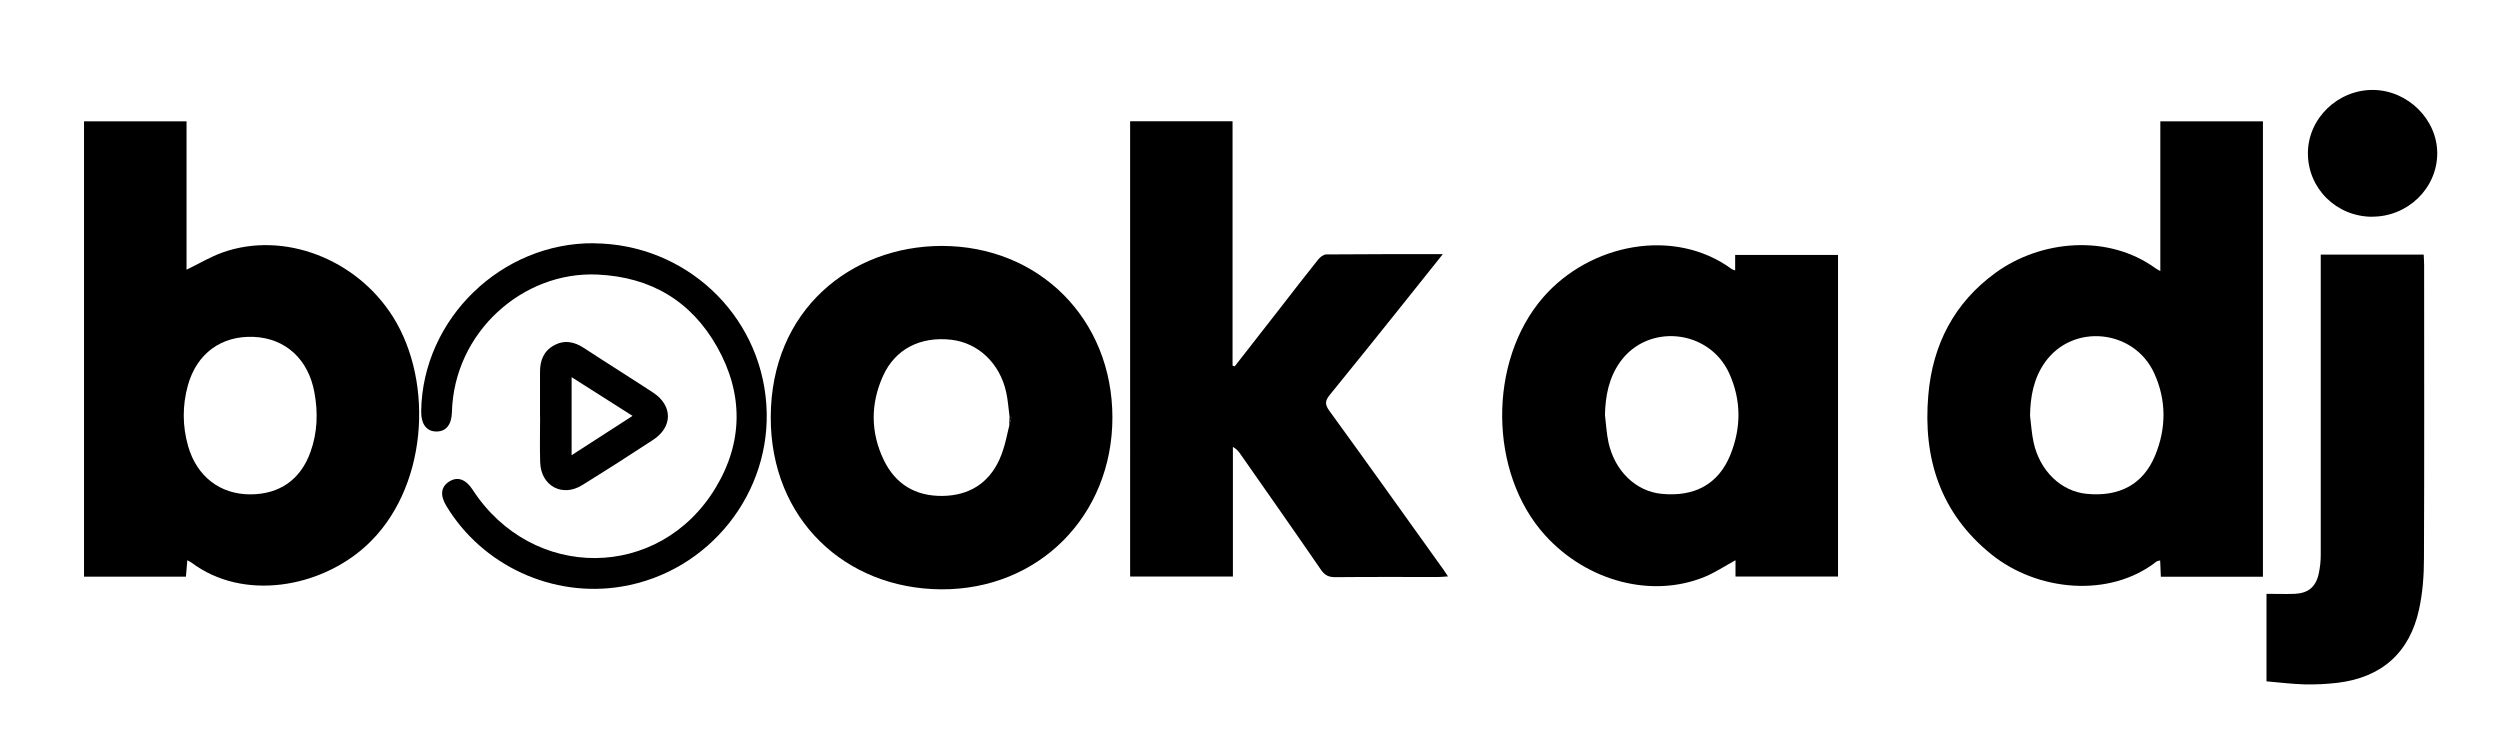 <?xml version="1.0" encoding="UTF-8"?>
<svg id="Ebene_1" data-name="Ebene 1" xmlns="http://www.w3.org/2000/svg" viewBox="0 0 288 84">
  <g>
    <path d="m260.69,66.44h-11.76c-.03-.62-.05-1.2-.08-1.88-.16.05-.32.06-.42.13-5.4,4.23-13.72,3.45-19.04-.84-5.86-4.73-7.88-11.05-7.25-18.33.5-5.82,2.98-10.64,7.77-14.11,5.19-3.76,12.93-4.48,18.41-.5.12.09.26.15.55.32V13.98h11.82v52.46Zm-26.83-18.55c.13,1.03.19,2.07.41,3.08.73,3.3,3.17,5.63,6.11,5.92,3.79.37,6.53-1.1,7.9-4.44,1.28-3.12,1.3-6.33-.1-9.42-2.31-5.12-9.4-5.83-12.61-1.28-1.29,1.83-1.68,3.94-1.71,6.15Z"/>
    <path d="m9.69,13.98h11.8v17.09c1.46-.71,2.76-1.49,4.16-1.99,7.05-2.5,15.44.74,19.64,7.45,4.76,7.6,3.96,19.92-3.15,26.38-5.28,4.8-14.1,6.38-20.07,1.91-.12-.09-.26-.15-.49-.28-.06.69-.11,1.27-.16,1.89h-11.74V13.98Zm19.17,42.97c3.35-.01,5.78-1.71,6.91-4.89.8-2.23.88-4.53.45-6.85-.69-3.82-3.32-6.23-6.96-6.4-3.74-.17-6.6,1.9-7.62,5.6-.64,2.32-.63,4.67.03,6.98,1,3.51,3.7,5.57,7.18,5.56Z"/>
    <path d="m130.17,13.97h11.82v28.15c.08.03.17.06.25.08,1.75-2.25,3.5-4.5,5.26-6.74,1.45-1.86,2.88-3.73,4.36-5.57.22-.27.61-.58.93-.58,4.38-.04,8.77-.03,13.42-.03-1.63,2.04-3.11,3.9-4.59,5.75-2.8,3.49-5.59,6.99-8.42,10.45-.54.66-.61,1.08-.07,1.83,4.41,6.07,8.77,12.19,13.14,18.29.16.22.3.45.54.8-.45.03-.78.07-1.12.07-3.96,0-7.92-.02-11.87.02-.77,0-1.21-.22-1.65-.86-3.05-4.44-6.15-8.85-9.24-13.27-.22-.31-.44-.62-.9-.88v14.94h-11.84V13.97Z"/>
    <path d="m199.89,31.15v-1.78h11.85v37.05h-11.81v-1.88c-1.23.67-2.33,1.4-3.52,1.9-6.1,2.52-13.58.55-18.41-4.77-6.52-7.19-6.6-20.06-.24-27.4,5.36-6.18,15.08-8.15,21.74-3.27.09.06.2.08.39.16Zm-15,16.63c.13,1.07.18,2.15.41,3.2.73,3.3,3.17,5.63,6.12,5.91,3.79.37,6.53-1.11,7.9-4.45,1.28-3.13,1.29-6.33-.11-9.42-2.32-5.12-9.42-5.82-12.61-1.27-1.26,1.8-1.66,3.86-1.71,6.04Z"/>
    <path d="m108.48,28.33c11.25,0,19.66,8.45,19.67,19.75,0,11.32-8.49,19.88-19.74,19.81-11.02-.07-19.64-8.06-19.62-19.82.02-12.42,9.3-19.72,19.69-19.74Zm8.03,19.76c-.07-.03-.14-.06-.21-.09-.13-.95-.18-1.91-.39-2.83-.73-3.32-3.22-5.67-6.31-6.03-3.56-.41-6.47,1.06-7.87,4.16-1.46,3.22-1.45,6.53.09,9.71,1.33,2.75,3.62,4.15,6.73,4.12,3.06-.03,5.32-1.44,6.57-4.16.7-1.52.94-3.25,1.38-4.88Z"/>
    <path d="m267.36,29.33h11.85c.02.44.05.83.05,1.22,0,11.27.03,22.54-.02,33.81,0,1.94-.15,3.93-.56,5.82-1.08,5.01-4.32,7.87-9.4,8.48-1.27.15-2.55.21-3.83.18-1.43-.04-2.85-.22-4.35-.35v-10.08c1.13,0,2.2.04,3.26,0,1.55-.07,2.43-.8,2.76-2.33.15-.7.23-1.42.23-2.13.01-11.03,0-22.06,0-33.1v-1.52Z"/>
    <path d="m68.44,28.03c10.5.09,19.11,8.13,19.84,18.53.72,10.15-6.56,19.33-16.65,21.01-7.95,1.33-16.06-2.4-20.22-9.3-.74-1.23-.62-2.21.36-2.81.95-.59,1.89-.25,2.68.96,6.86,10.56,21.52,10.5,27.99-.23,3.18-5.26,3.2-10.85.18-16.21-2.99-5.3-7.64-8.07-13.79-8.35-8.58-.4-16.53,6.62-16.77,15.86-.04,1.47-.7,2.23-1.8,2.22-1.14-.01-1.77-.87-1.74-2.39.18-10.6,9.25-19.39,19.92-19.3Z"/>
    <path d="m273.26,24.97c-4.13-.02-7.41-3.28-7.39-7.35.02-3.99,3.46-7.3,7.53-7.26,4,.05,7.39,3.42,7.37,7.33-.02,4.01-3.41,7.29-7.51,7.27Z"/>
    <path d="m62.21,48c0-1.72,0-3.44,0-5.16,0-1.29.41-2.38,1.57-3.03,1.2-.68,2.35-.47,3.49.28,2.64,1.73,5.32,3.4,7.96,5.13,2.28,1.49,2.29,3.96.01,5.45-2.71,1.78-5.43,3.52-8.18,5.22-2.28,1.42-4.74.09-4.83-2.61-.06-1.76-.01-3.52-.01-5.28Zm3.64,4.44c2.44-1.57,4.65-3,7.02-4.53-2.43-1.55-4.66-2.96-7.02-4.46v8.99Z"/>
  </g>
  <polygon points="116.3 48 116.25 49.12 116.51 48.09 116.3 48"/>
</svg>